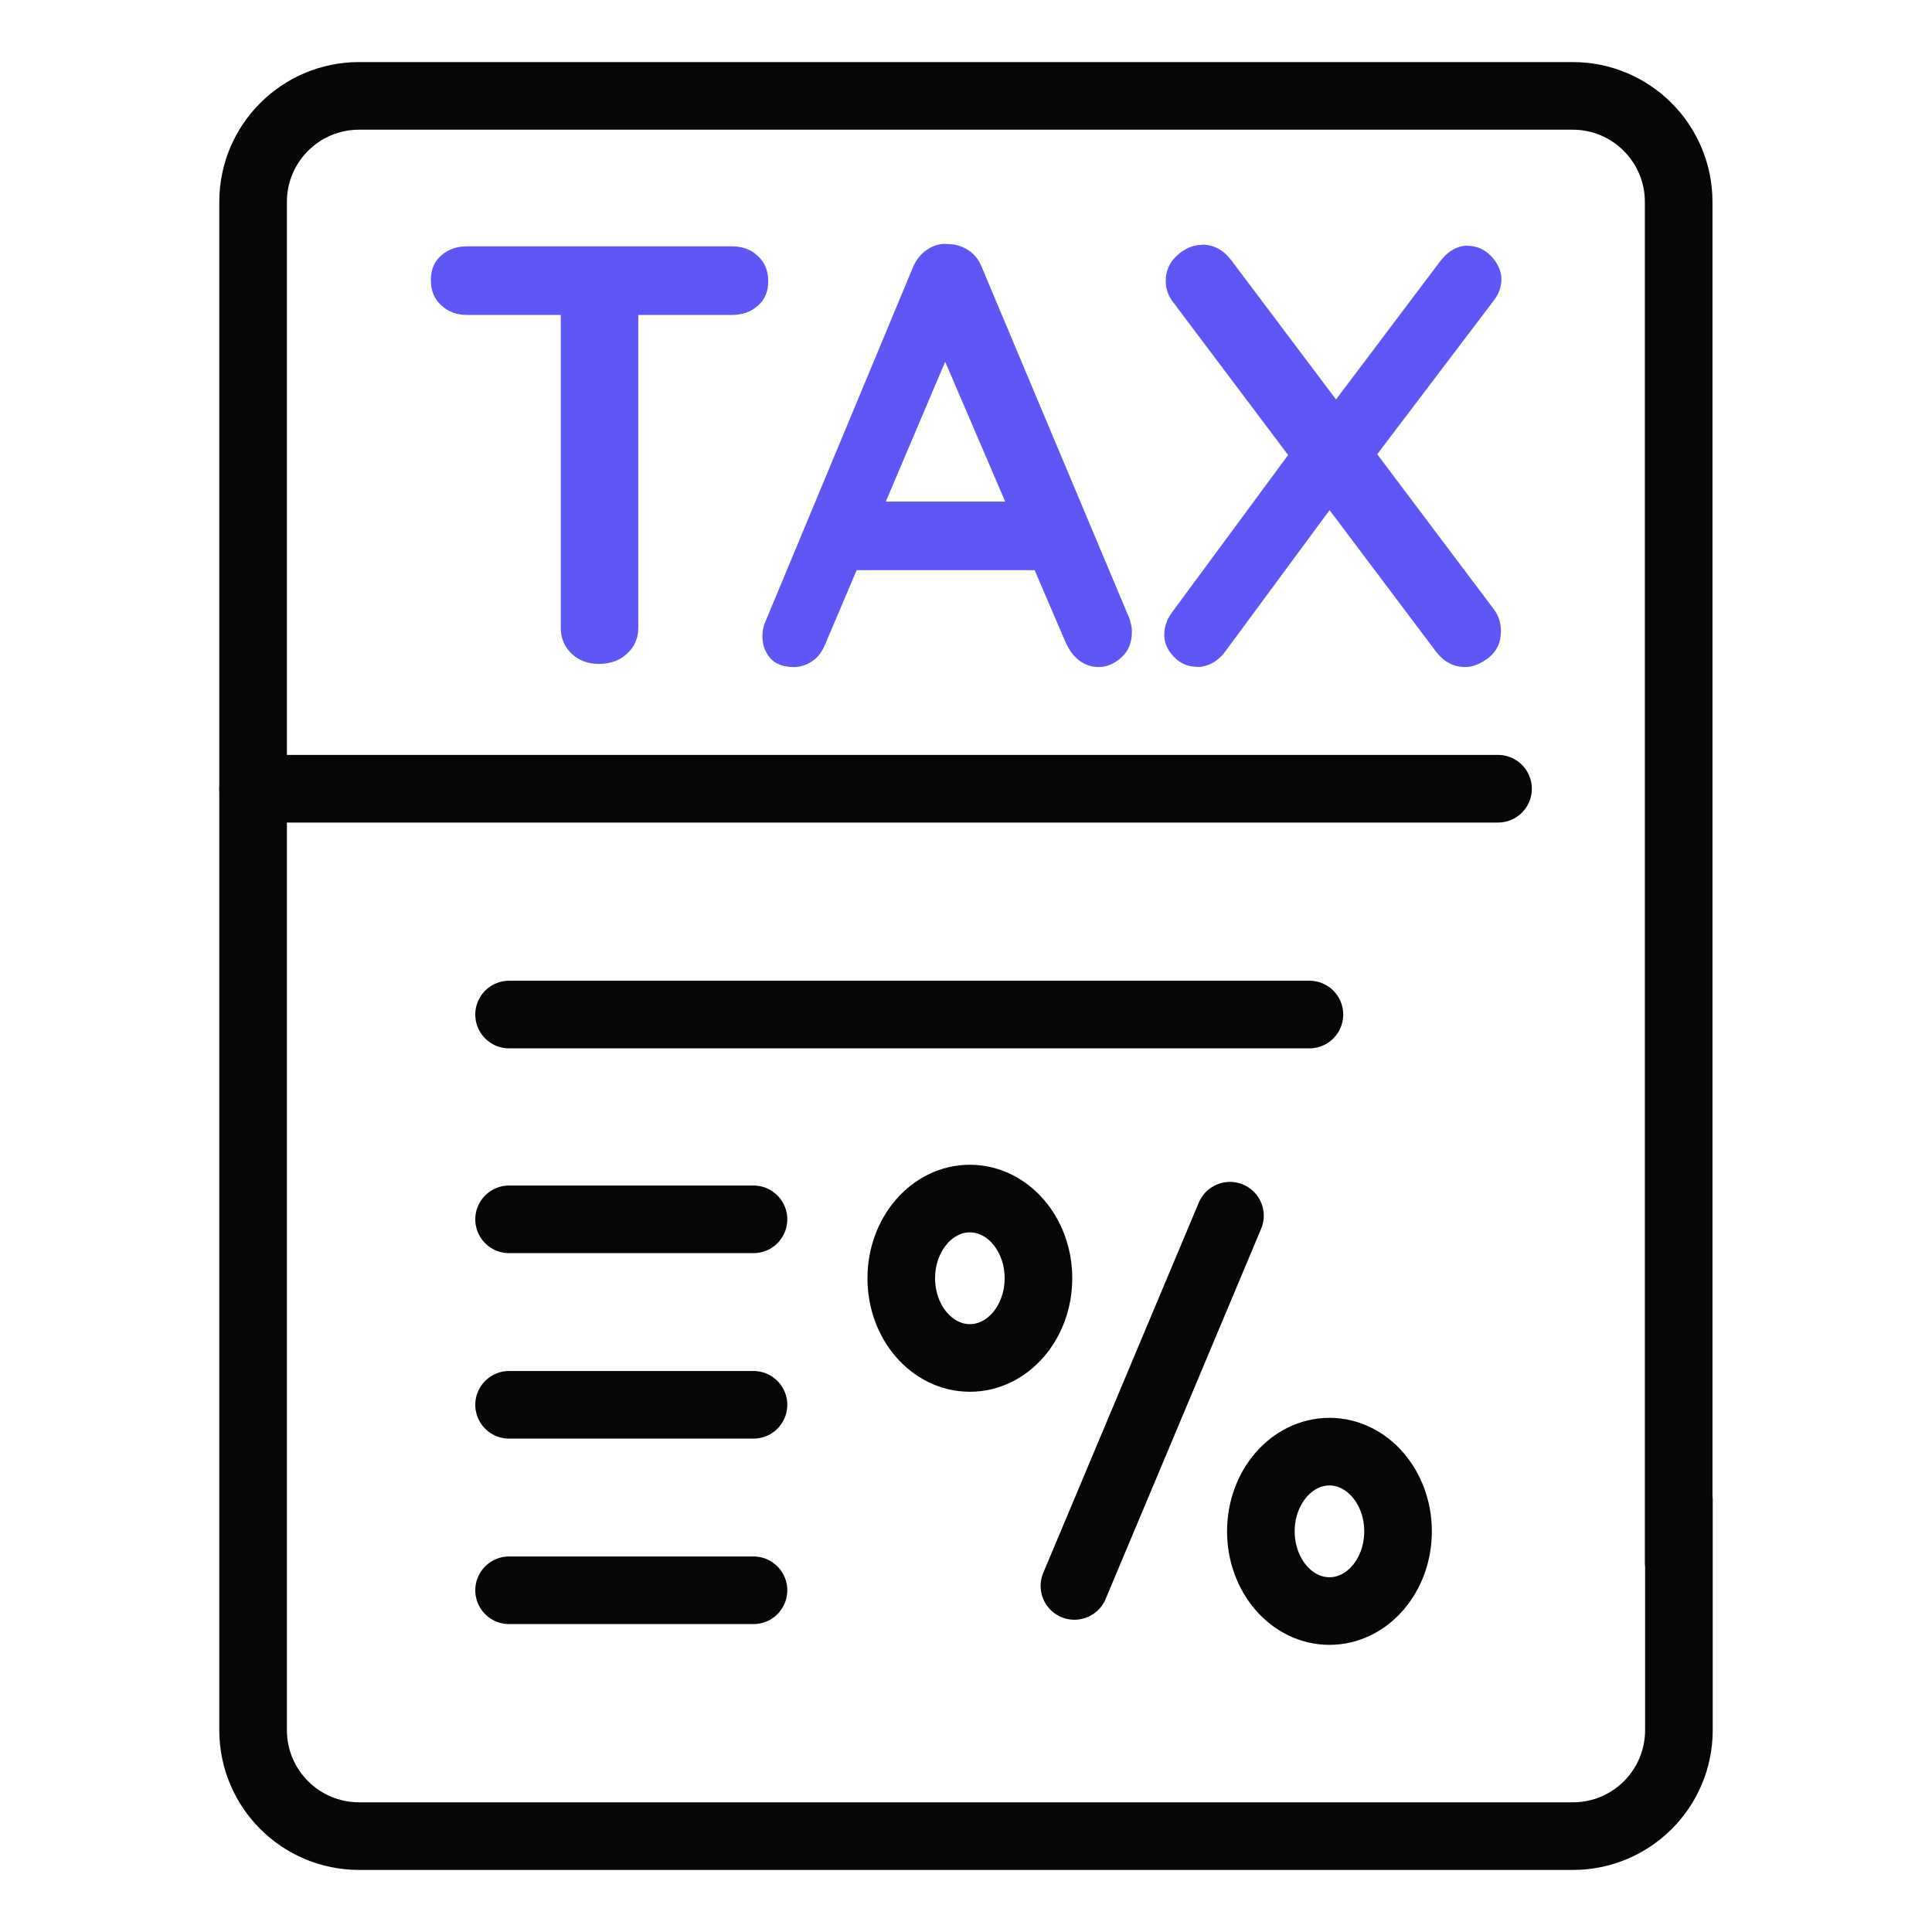 <?xml version="1.0" encoding="UTF-8"?>
<svg id="casino" xmlns="http://www.w3.org/2000/svg" width="80" height="80" viewBox="0 0 80 80">
  <defs>
    <style>
      .cls-1 {
        fill: #5f57f5;
      }

      .cls-2 {
        fill: none;
        stroke: #060606;
        stroke-linecap: round;
        stroke-linejoin: round;
        stroke-width: 2.8px;
      }
    </style>
  </defs>
  <g id="taxes">
    <g>
      <g>
        <path class="cls-2" d="M69.52,62.11v9.53c0,2.43-1.97,4.39-4.39,4.39H14.87c-2.43,0-4.39-1.97-4.39-4.39V8.36c0-2.43,1.97-4.39,4.39-4.39h50.25c2.43,0,4.39,1.97,4.39,4.39v56.35"/>
        <line class="cls-2" x1="50.93" y1="50.34" x2="44.49" y2="65.67"/>
        <ellipse class="cls-2" cx="40.16" cy="52.93" rx="2.84" ry="3.3"/>
        <ellipse class="cls-2" cx="55.05" cy="63.41" rx="2.84" ry="3.3"/>
        <line class="cls-2" x1="10.48" y1="32.66" x2="62.03" y2="32.66"/>
        <line class="cls-2" x1="21.08" y1="42.01" x2="54.22" y2="42.01"/>
        <line class="cls-2" x1="21.08" y1="50.49" x2="31.2" y2="50.49"/>
        <line class="cls-2" x1="21.08" y1="58.17" x2="31.2" y2="58.17"/>
        <line class="cls-2" x1="21.08" y1="65.85" x2="31.2" y2="65.85"/>
      </g>
      <g>
        <path class="cls-1" d="M19.34,13.04c-.43,0-.79-.13-1.07-.4-.29-.26-.43-.61-.43-1.04s.14-.77.43-1.02c.29-.26.65-.38,1.07-.38h10.97c.43,0,.79.13,1.07.4.29.26.43.61.43,1.04s-.14.77-.43,1.02c-.29.26-.65.38-1.07.38h-10.97ZM24.8,27.49c-.46,0-.84-.14-1.14-.43-.3-.29-.44-.65-.44-1.07v-14.32h3.21v14.32c0,.43-.15.79-.46,1.07-.3.29-.7.43-1.17.43Z"/>
        <path class="cls-1" d="M39.52,14.08l-5.33,12.55c-.12.31-.29.56-.53.73-.24.17-.5.26-.78.26-.44,0-.77-.12-.99-.37-.21-.25-.32-.55-.32-.91,0-.15.02-.3.07-.47l6.15-14.77c.13-.33.33-.58.61-.77.27-.18.56-.26.88-.22.3,0,.57.09.83.26.26.17.44.42.56.73l6.08,14.47c.08.21.12.41.12.59,0,.44-.14.8-.43,1.06-.29.26-.6.4-.95.4-.3,0-.56-.09-.8-.27-.24-.18-.42-.43-.56-.74l-5.31-12.37.72-.15ZM34.95,23.61l1.36-2.84h6.67l.47,2.84h-8.5Z"/>
        <path class="cls-1" d="M49.55,27.61c-.36,0-.68-.14-.94-.41-.26-.27-.4-.57-.4-.9,0-.36.12-.7.37-1.01l5.01-6.79,1.63,2.4-4.45,6.03c-.33.46-.74.69-1.23.69ZM49.77,10.13c.48,0,.88.21,1.21.64l10.87,14.45c.2.26.3.57.3.91,0,.46-.16.82-.49,1.09-.33.26-.66.4-.99.4-.48,0-.88-.21-1.21-.64l-10.87-14.45c-.21-.26-.32-.56-.32-.89,0-.43.16-.79.48-1.07.32-.29.66-.43,1.02-.43ZM60.78,10.18c.38,0,.7.15.98.44.27.3.41.61.41.94s-.11.61-.32.89l-4.96,6.54-1.68-2.3,4.37-5.8c.35-.48.75-.72,1.21-.72Z"/>
      </g>
    </g>
  </g>
</svg>